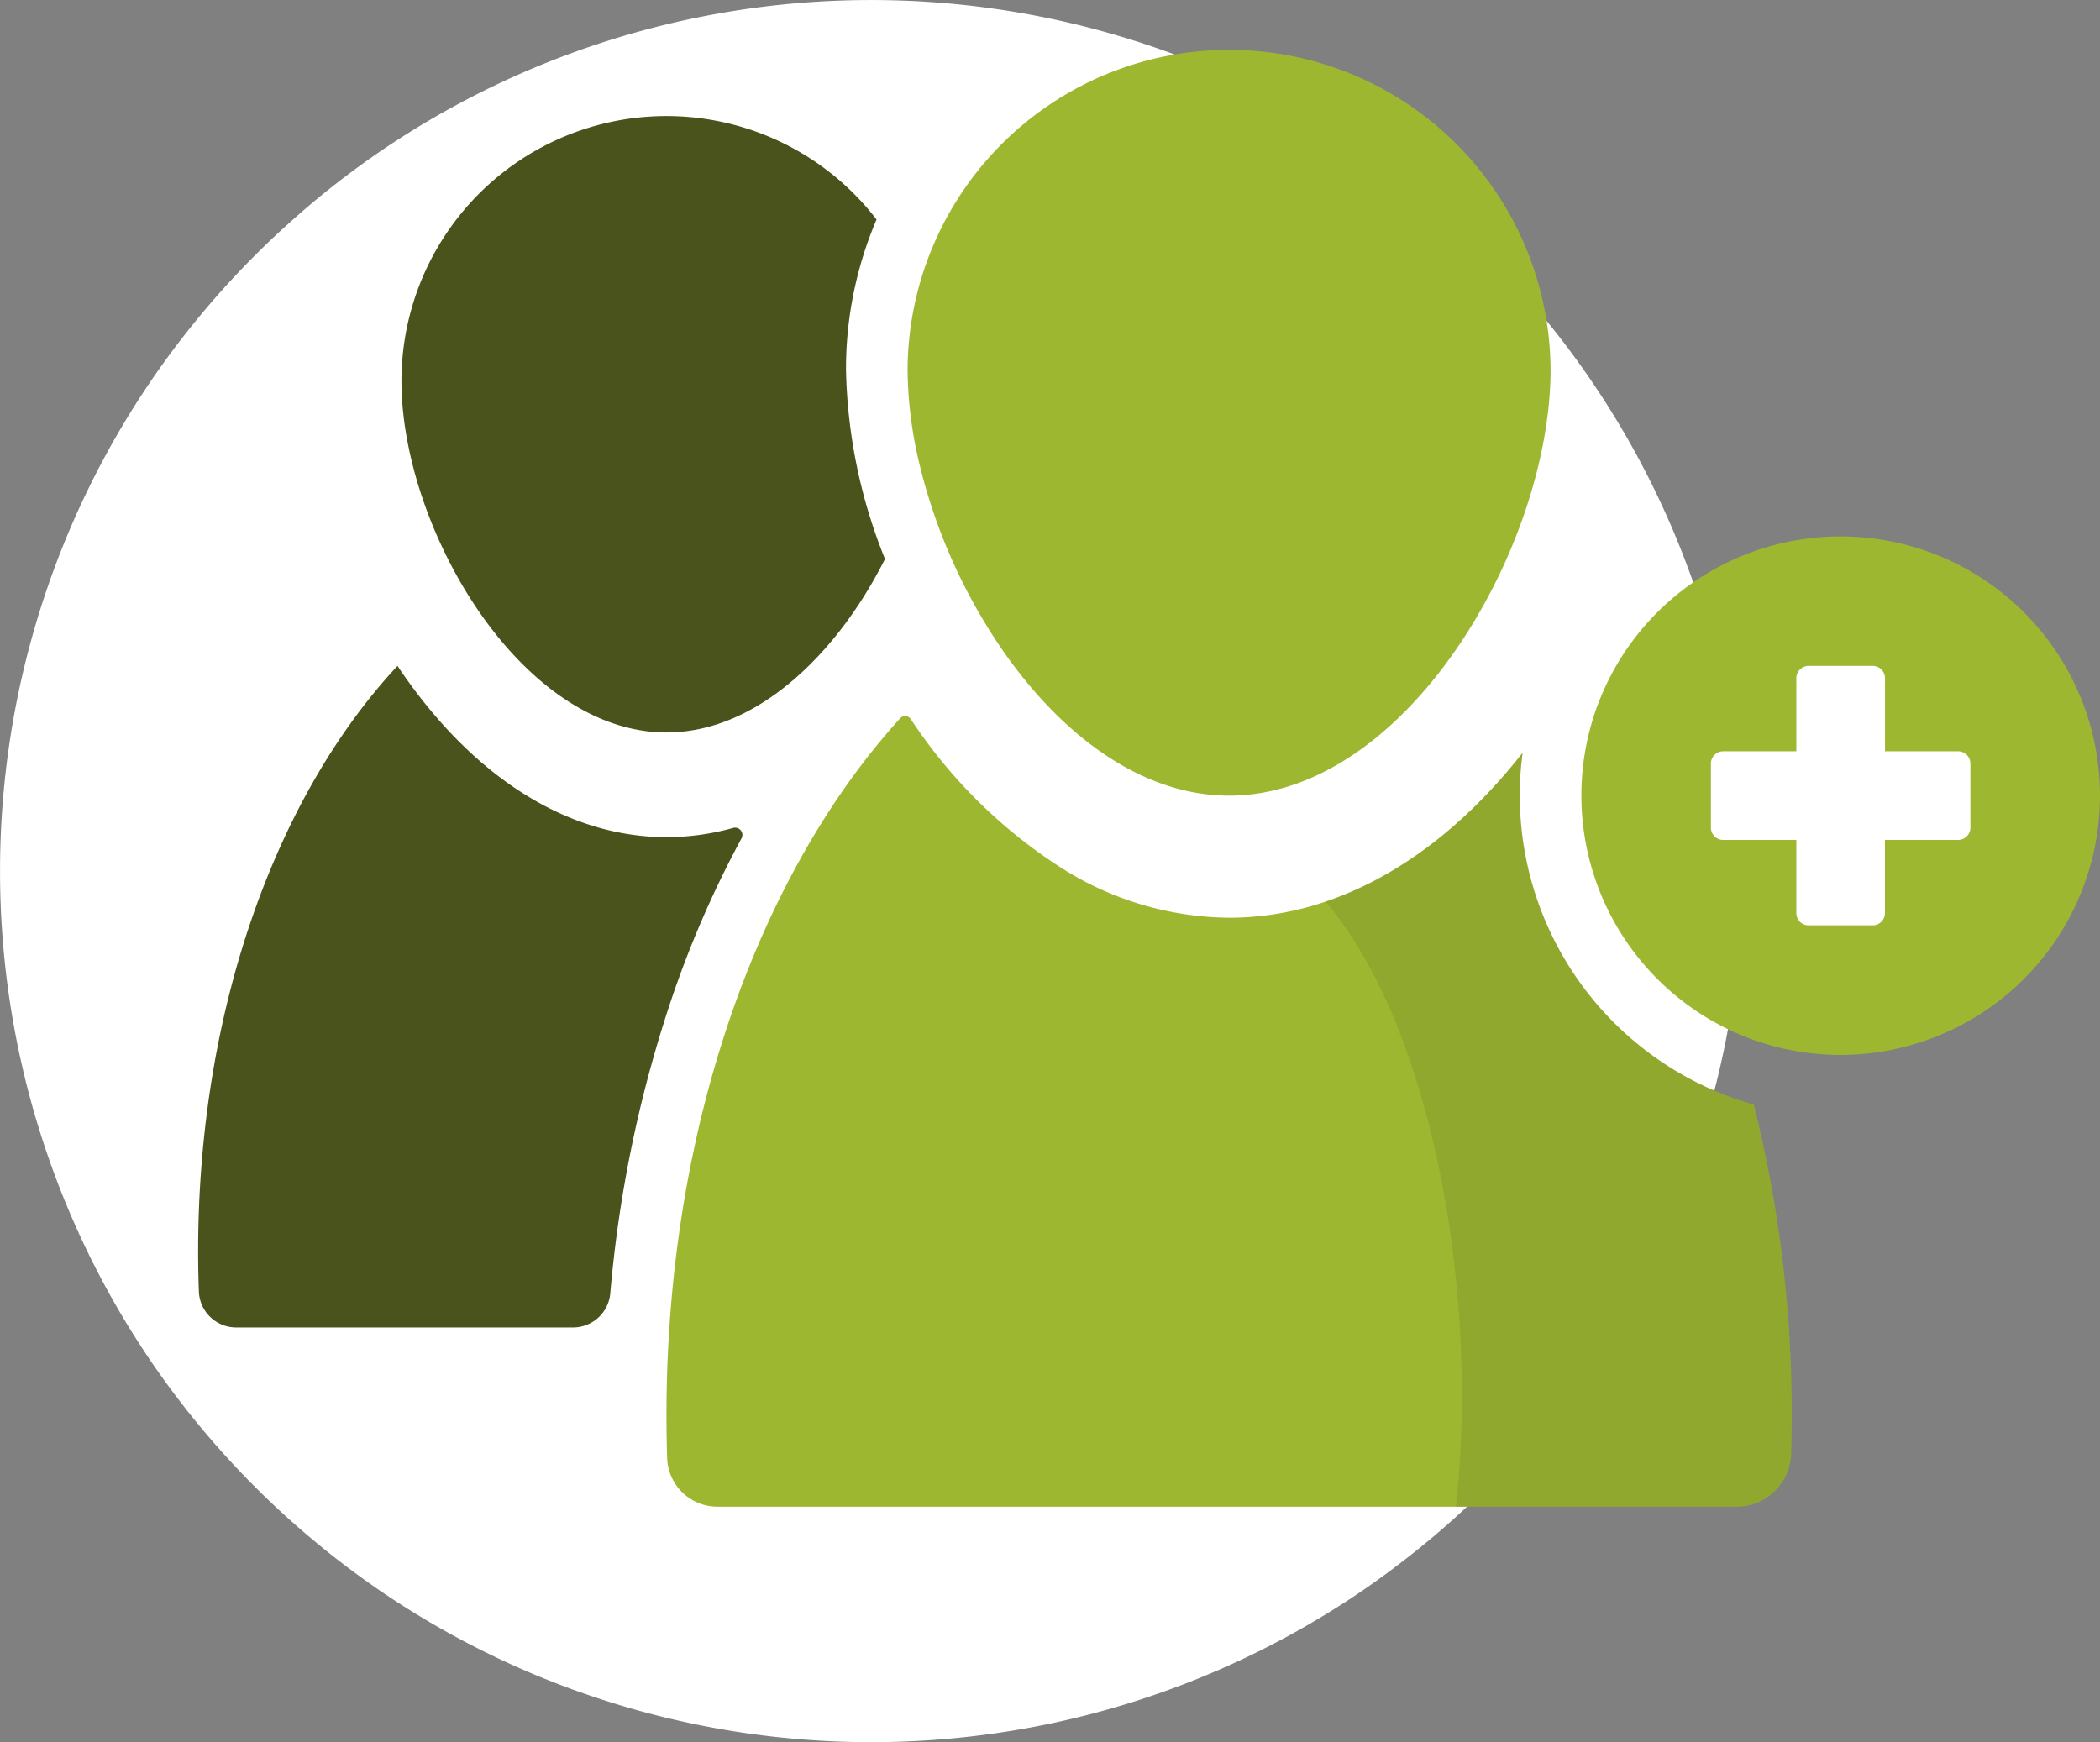 <svg xmlns="http://www.w3.org/2000/svg" xmlns:xlink="http://www.w3.org/1999/xlink" width="165.5" height="137.312" viewBox="0 0 165.5 137.312"><rect x="0" y="0" width="165.5" height="137.312" fill="#808080" stroke="none"/><defs><clipPath id="a"><rect width="165.5" height="137.312" fill="#fff"/></clipPath><clipPath id="b"><rect width="165.5" height="137.312" fill="none"/></clipPath><clipPath id="c"><rect width="25.891" height="47.843" fill="none"/></clipPath><clipPath id="d"><rect width="36.731" height="59.419" fill="none"/></clipPath></defs><g clip-path="url(#a)"><g clip-path="url(#b)"><path d="M137.312,68.656a68.553,68.553,0,0,1-27.229,54.755q-2.234,1.7-4.616,3.211a68.724,68.724,0,0,1-73.622,0q-2.378-1.511-4.616-3.211a69.178,69.178,0,0,1-12-11.633q-1.686-2.089-3.211-4.307a68.7,68.7,0,0,1,0-77.628,69.11,69.11,0,0,1,4.339-5.664q1.427-1.68,2.959-3.26,1.758-1.818,3.649-3.5,2.059-1.849,4.267-3.516,2.234-1.7,4.616-3.211a68.724,68.724,0,0,1,73.622,0q2.378,1.511,4.616,3.211a69.01,69.01,0,0,1,10.875,10.277q1.337,1.566,2.573,3.211a68.558,68.558,0,0,1,13.781,41.267" transform="translate(0)" fill="#fff"/><g transform="translate(81.924 12.268)" opacity="0.15"><g clip-path="url(#c)"><path d="M209.019,30.56a21,21,0,0,0-4.937.59c12.292,3.589,26.758,17.642,9.656,47.253,4.23-1.618,7.973-5.266,10.788-9.7,3.384-5.315,5.447-11.762,5.447-17.185A20.954,20.954,0,0,0,209.019,30.56" transform="translate(-204.082 -30.56)" fill="#4a531b"/></g></g><path d="M116.923,57.692c-.539,1.068-1.126,2.107-1.762,3.106-3.815,6-9.334,10.567-15.459,10.567S88.057,66.8,84.242,60.8c-3.368-5.3-5.426-11.726-5.426-17.134a20.885,20.885,0,0,1,37.441-12.731,30.028,30.028,0,0,0-2.407,11.809,41.9,41.9,0,0,0,3.073,14.95" transform="translate(-47.177 -13.635)" fill="#4a531b"/><path d="M81.052,143.514a.573.573,0,0,1,.666.82,81.678,81.678,0,0,0-5.343,12.152,99.338,99.338,0,0,0-5,23.708,2.948,2.948,0,0,1-2.934,2.691H41.9a2.942,2.942,0,0,1-2.947-2.82q-.059-1.586-.059-3.193c0-19.075,6.208-35.937,15.711-46.13.121.179.242.364.369.544,5.761,8.353,13.158,12.954,20.832,12.954a19.525,19.525,0,0,0,5.249-.726" transform="translate(-23.279 -78.259)" fill="#4a531b"/><path d="M219.522,195.675c0,1.024-.014,2.038-.044,3.053a4.3,4.3,0,0,1-4.286,4.17H134.853a3.967,3.967,0,0,1-3.956-3.849q-.051-1.675-.053-3.373,0-3.495.228-6.9c1.311-19.759,8.183-37.01,18.2-48.028a.516.516,0,0,1,.806.058l.083.112a40.1,40.1,0,0,0,11.867,11.673,25.058,25.058,0,0,0,13.154,3.888c8.4,0,16.527-4.592,23.133-13a25.323,25.323,0,0,0,16.658,27.23c.515.184,1.044.349,1.563.495a99.689,99.689,0,0,1,2.985,24.473" transform="translate(-78.32 -84.146)" fill="#9eb731"/><path d="M228.854,34.729c0,6.557-2.495,14.353-6.587,20.779-4.626,7.291-11.319,12.824-18.75,12.824s-14.125-5.533-18.75-12.824a44.187,44.187,0,0,1-5.611-13.144,32.768,32.768,0,0,1-.976-7.635,25.337,25.337,0,0,1,50.673,0" transform="translate(-106.654 -5.622)" fill="#9eb731"/><path d="M351.333,125.74a20.461,20.461,0,0,1-20.439,20.434,20.071,20.071,0,0,1-2.019-.1,20.378,20.378,0,0,1-4.771-1.058,20.457,20.457,0,0,1-12.954-24.555,18.891,18.891,0,0,1,.781-2.344,20.439,20.439,0,0,1,39.4,7.625" transform="translate(-185.833 -63.03)" fill="#9eb731"/><path d="M355.378,137.473h-5.762v-5.761a.971.971,0,0,0-.971-.971H343.6a.97.97,0,0,0-.971.971v5.761h-5.762a.971.971,0,0,0-.971.971v5.043a.97.97,0,0,0,.971.971h5.762v5.761a.971.971,0,0,0,.971.971h5.043a.971.971,0,0,0,.971-.971v-5.761h5.762a.971.971,0,0,0,.971-.971v-5.043a.971.971,0,0,0-.971-.971" transform="translate(-201.061 -78.258)" fill="#fff"/><g transform="translate(104.471 59.332)" opacity="0.15"><g clip-path="url(#d)"><path d="M270.508,207.222h22.143a4.3,4.3,0,0,0,4.286-4.169c.029-1.014.044-2.029.044-3.053A99.689,99.689,0,0,0,294,175.527c-.519-.146-1.048-.311-1.563-.495a25.324,25.324,0,0,1-16.658-27.23c-4.582,5.831-9.9,9.822-15.525,11.723,8.58,10.2,12.089,31.318,10.259,47.7" transform="translate(-260.249 -147.802)" fill="#4a531b"/></g></g></g></g></svg>